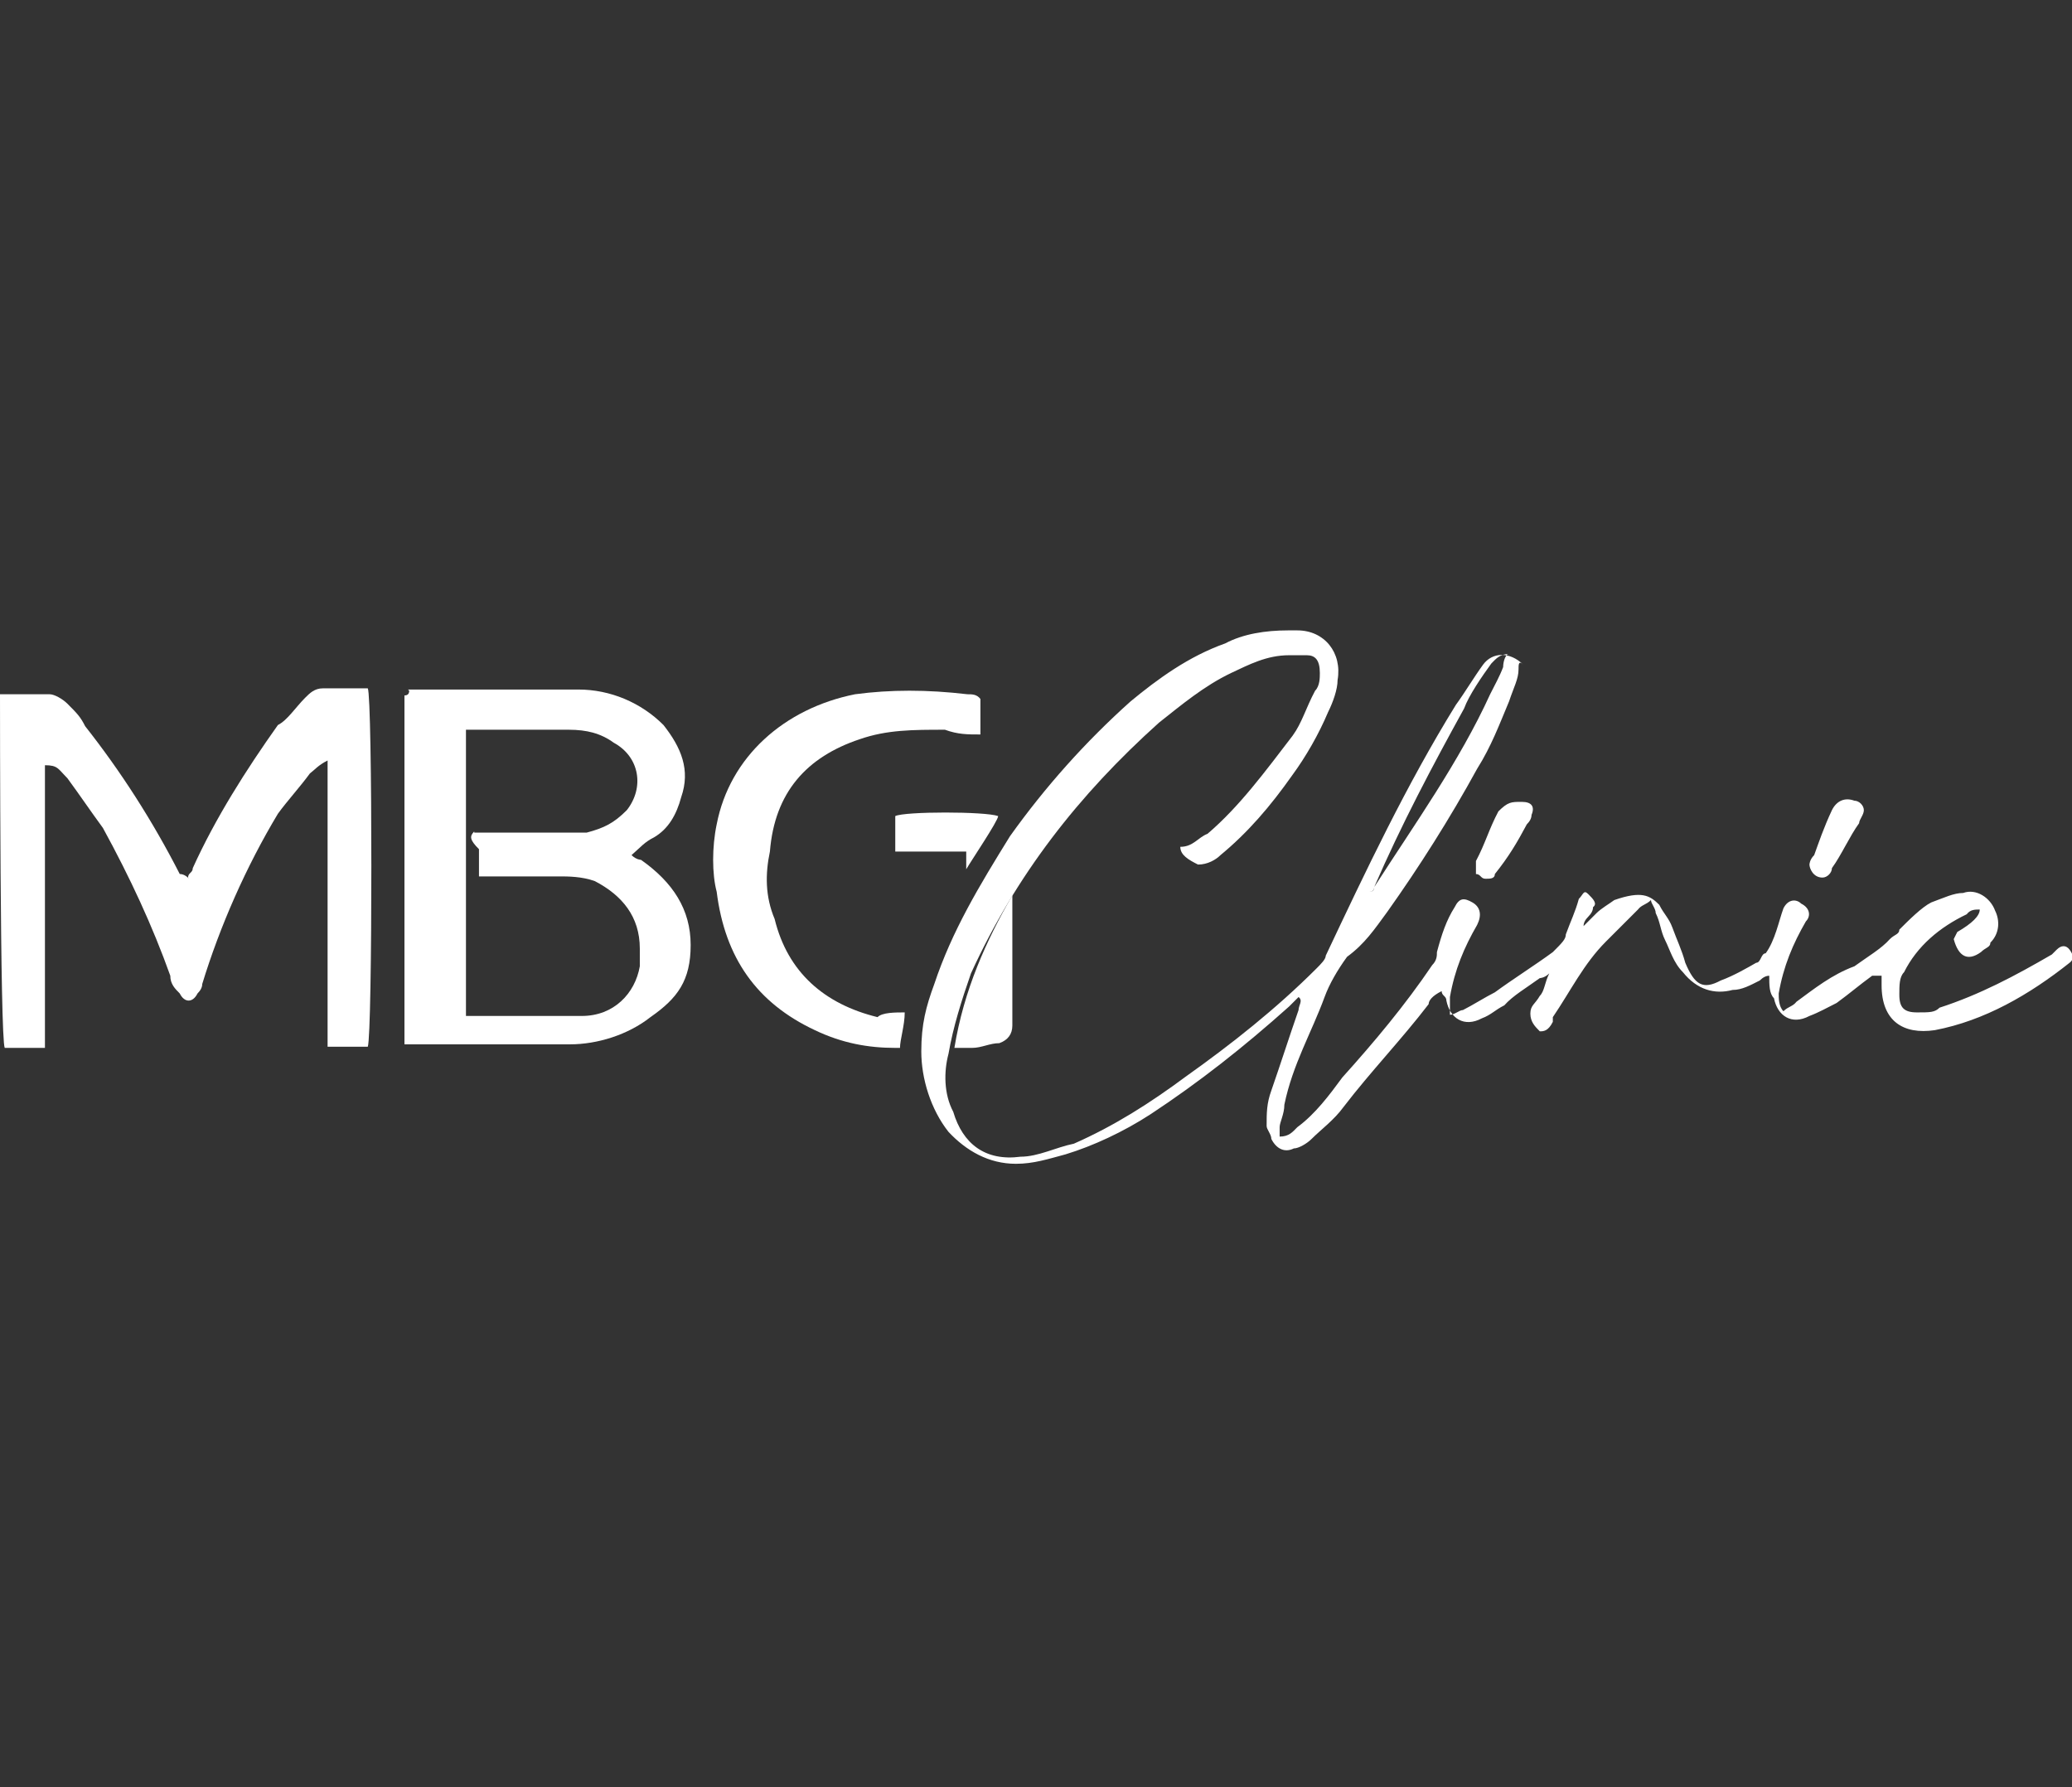 <?xml version="1.0" encoding="UTF-8"?>
<svg id="Layer_9" xmlns="http://www.w3.org/2000/svg" version="1.1" viewBox="0 0 175.2 151.1">
  <rect x="0" y="0" width="175.2" height="151.1" fill="#333333" stroke="none"/>
  <!-- Generator: Adobe Illustrator 29.0.0, SVG Export Plug-In . SVG Version: 2.1.0 Build 186)  -->
  <defs>
    <style>
      .st0 {
        fill: #fff;
      }
    </style>
  </defs>
  <g>
    <path class="st0" d="M15.9,74.2c0-.4.4-.4.4-.8,1.9-4.2,4.5-8.3,7.2-12.1.8-.4,1.5-1.5,2.3-2.3.4-.4.8-.8,1.5-.8h3.8c.4.8.4,29.2,0,30.3h-3.4v-24.2c-.8.4-1.1.8-1.5,1.1-.8,1.1-1.9,2.3-2.7,3.4-2.7,4.5-4.9,9.5-6.4,14.4q0,.4-.4.8c-.4.8-1.1.8-1.5,0-.4-.4-.8-.8-.8-1.5-1.5-4.2-3.4-8.3-5.7-12.5-1.1-1.5-1.9-2.7-3-4.2-.8-.8-.8-1.1-1.9-1.1v23.9H.4c-.4-.8-.4-28.8-.4-29.9h4.2c.4,0,1.1.4,1.5.8.8.8,1.1,1.1,1.5,1.9,3,3.8,5.7,8,8,12.5q.4,0,.8.4Z"/>
    <path class="st0" d="M34.5,58.3h14.4c2.7,0,5.3,1.1,7.2,3,1.5,1.9,2.3,3.8,1.5,6.1-.4,1.5-1.1,2.7-2.3,3.4-.8.4-1.1.8-1.9,1.5.4.4.8.4.8.4,2.7,1.9,4.2,4.2,4.2,7.2s-1.1,4.5-3.4,6.1c-1.9,1.5-4.5,2.3-6.8,2.3h-14v-29.5q.4,0,.4-.4ZM40.1,70.4h9.5c1.5-.4,2.3-.8,3.4-1.9,1.5-1.9,1.1-4.5-1.1-5.7-1.1-.8-2.3-1.1-3.8-1.1h-8.7v24.2h9.8c2.7,0,4.5-1.9,4.9-4.2v-1.5c0-2.7-1.5-4.5-3.8-5.7-1.1-.4-2.3-.4-3-.4h-6.8v-2.3c-.8-.8-.8-1.1-.4-1.5Z"/>
    <path class="st0" d="M76.5,85.6c0,1.1-.4,2.3-.4,3h-.4c-2.3,0-4.5-.4-6.8-1.5-4.9-2.3-7.6-6.1-8.3-11.7-.4-1.5-.4-3.8,0-5.7,1.1-5.7,5.7-9.8,11.7-11,3-.4,6.1-.4,9.5,0,.4,0,.8,0,1.1.4v3c-1.1,0-1.9,0-3-.4-2.7,0-4.9,0-7.2.8-4.5,1.5-7.2,4.5-7.6,9.5-.4,1.9-.4,3.8.4,5.7,1.1,4.5,4.2,7.2,8.7,8.3.4-.4,1.5-.4,2.3-.4Z"/>
    <path class="st0" d="M80.7,88.6c.8-4.9,2.7-9.1,4.9-12.9v11q0,1.1-1.1,1.5c-.8,0-1.5.4-2.3.4h-1.5Z"/>
    <path class="st0" d="M75.7,72v-3c.8-.4,7.6-.4,8.7,0,0,.4-2.3,3.8-2.7,4.5v-1.5c-2.3,0-4.2,0-6.1,0Z"/>
  </g>
  <g>
    <path class="st0" d="M165.5,78.8q1.9-1.1,1.9-1.9c-.4,0-.8,0-1.1.4-2.3,1.1-4.2,2.7-5.3,4.9-.4.4-.4,1.1-.4,1.9,0,1.1.4,1.5,1.5,1.5s1.5,0,1.9-.4c3.4-1.1,6.4-2.7,9.5-4.5l.4-.4c.4-.4.8-.4,1.1,0s.4.8,0,1.1c-3.4,2.7-7.2,4.9-11.4,5.7-2.7.4-4.5-.8-4.5-3.8v-.8c-.4,0-.8,0-.8,0-1.1.8-1.9,1.5-3,2.3-.8.4-1.5.8-2.3,1.1-1.5.8-2.7,0-3-1.5-.4-.4-.4-1.1-.4-1.9q-.4,0-.8.4c-.8.4-1.5.8-2.3.8-1.5.4-3,0-4.2-1.5-.8-.8-1.1-1.9-1.5-2.7-.4-.8-.4-1.5-.8-2.3,0-.4-.4-.8-.4-1.1-.4.4-.8.4-1.1.8-1.1,1.1-1.9,1.9-2.7,2.7-1.9,1.9-3,4.2-4.5,6.4v.4c-.4.8-.8.8-1.1.8-.4-.4-.8-.8-.8-1.5s.4-.8.8-1.5c.4-.4.4-1.1.8-1.9-.4.4-.8.4-.8.4-1.1.8-2.3,1.5-3,2.3-.8.4-1.1.8-1.9,1.1-1.5.8-2.7,0-3-1.5,0-.4-.4-.4-.4-.8-.8.4-1.1.8-1.1,1.1-2.3,3-4.9,5.7-7.2,8.7-.8,1.1-1.9,1.9-2.7,2.7-.4.4-1.1.8-1.5.8-.8.4-1.5,0-1.9-.8,0-.4-.4-.8-.4-1.1,0-1.1,0-1.9.4-3,.8-2.3,1.5-4.5,2.3-6.8,0-.4.4-.8,0-1.1q-.4.4-.8.8c-3.8,3.4-7.6,6.4-11.7,9.1-2.3,1.5-4.9,2.7-7.2,3.4-1.5.4-2.7.8-4.2.8-2.3,0-4.2-1.1-5.7-2.7-1.5-1.9-2.3-4.5-2.3-6.8s.4-3.8,1.1-5.7c1.5-4.5,3.8-8.3,6.4-12.5,3-4.2,6.4-8,10.2-11.4,2.3-1.9,4.9-3.8,8-4.9,1.5-.8,3.4-1.1,5.3-1.1h.8c2.3,0,3.8,1.9,3.4,4.2,0,.8-.4,1.9-.8,2.7-.8,1.9-1.9,3.8-3,5.3-1.9,2.7-3.8,4.9-6.1,6.8-.4.4-1.1.8-1.9.8-.8-.4-1.5-.8-1.5-1.5h0c1.1,0,1.5-.8,2.3-1.1,2.7-2.3,4.9-5.3,7.2-8.3.8-1.1,1.1-2.3,1.9-3.8.4-.4.4-1.1.4-1.5,0-1.1-.4-1.5-1.1-1.5h-1.5c-1.9,0-3.4.8-4.9,1.5-2.3,1.1-4.2,2.7-6.1,4.2-6.8,6.1-12.1,12.9-15.9,21.2-.8,2.3-1.5,4.5-1.9,6.8-.4,1.5-.4,3.4.4,4.9.8,2.7,2.7,4.2,5.7,3.8,1.5,0,3-.8,4.5-1.1,3.4-1.5,6.4-3.4,9.5-5.7,3.8-2.7,7.6-5.7,11-9.1.4-.4.8-.8.8-1.1,3.4-7.2,6.8-14.4,11-21.2.8-1.1,1.5-2.3,2.3-3.4.8-1.1,2.3-1.1,3.4,0-.4-.4-.4,0-.4.4,0,.8-.4,1.5-.8,2.7-.8,1.9-1.5,3.8-2.7,5.7-2.3,4.2-4.9,8.3-7.6,12.1-1.1,1.5-1.9,2.7-3.4,3.8-.8,1.1-1.5,2.3-1.9,3.4-1.1,3-2.7,5.7-3.4,9.1,0,.8-.4,1.5-.4,1.9v.8c.8,0,1.1-.4,1.5-.8,1.5-1.1,2.7-2.7,3.8-4.2,2.7-3,5.3-6.1,7.6-9.5.4-.4.4-.8.4-1.1.4-1.5.8-2.7,1.5-3.8.4-.8.8-.8,1.5-.4s.8,1.1.4,1.9c-1.1,1.9-1.9,3.8-2.3,6.1v1.5c.4,0,.8-.4,1.1-.4.8-.4,1.9-1.1,2.7-1.5,1.5-1.1,3.4-2.3,4.9-3.4.8-.8,1.1-1.1,1.1-1.5.4-1.1.8-1.9,1.1-3,.4-.4.4-.8.8-.4.4.4.8.8.4,1.1q0,.4-.4.8t-.4.8c.4-.4.8-.8,1.1-1.1.4-.4,1.1-.8,1.5-1.1,2.3-.8,3-.4,3.8.4.4.8.8,1.1,1.1,1.9.4,1.1.8,1.9,1.1,3,.8,1.9,1.5,2.3,3,1.5,1.1-.4,2.3-1.1,3-1.5.4,0,.4-.8.8-.8.8-1.1,1.1-2.7,1.5-3.8.4-.8,1.1-.8,1.5-.4.8.4.8,1.1.4,1.5-1.1,1.9-1.9,3.8-2.3,6.1,0,.4,0,1.1.4,1.5.4-.4.8-.4,1.1-.8,1.5-1.1,3-2.3,4.9-3,1.1-.8,2.3-1.5,3-2.3.4-.4.8-.4.8-.8.8-.8,1.9-1.9,2.7-2.3,1.1-.4,1.9-.8,2.7-.8,1.1-.4,2.3.4,2.7,1.5.4.8.4,1.9-.4,2.7,0,.4-.4.4-.8.8-1.1.8-1.9.4-2.3-1.1ZM127.6,55.3c-.8,0-1.1.4-1.5.8-.8,1.1-1.9,2.7-2.3,3.8-2.7,4.9-5.3,9.8-7.6,15.1,0,0,0,.4-.4.4q.4,0,.4-.4c3.4-5.3,7.2-10.6,9.8-16.3.4-.8.8-1.5,1.1-2.3,0,0,0-.8.4-1.1Z"/>
    <path class="st0" d="M128.7,67.8c.8,0,1.1.4.8,1.1q0,.4-.4.8c-.8,1.5-1.5,2.7-2.7,4.2,0,.4-.4.4-.8.4s-.4-.4-.8-.4v-1.1c.8-1.5,1.1-2.7,1.9-4.2.8-.8,1.1-.8,1.9-.8Z"/>
    <path class="st0" d="M153,73.1s0-.4.4-.8c.4-1.1.8-2.3,1.5-3.8.4-.8,1.1-1.1,1.9-.8.4,0,.8.4.8.8s-.4.8-.4,1.1c-.8,1.1-1.5,2.7-2.3,3.8,0,.4-.4.8-.8.8-.8,0-1.1-.8-1.1-1.1Z"/>
  </g>
</svg>